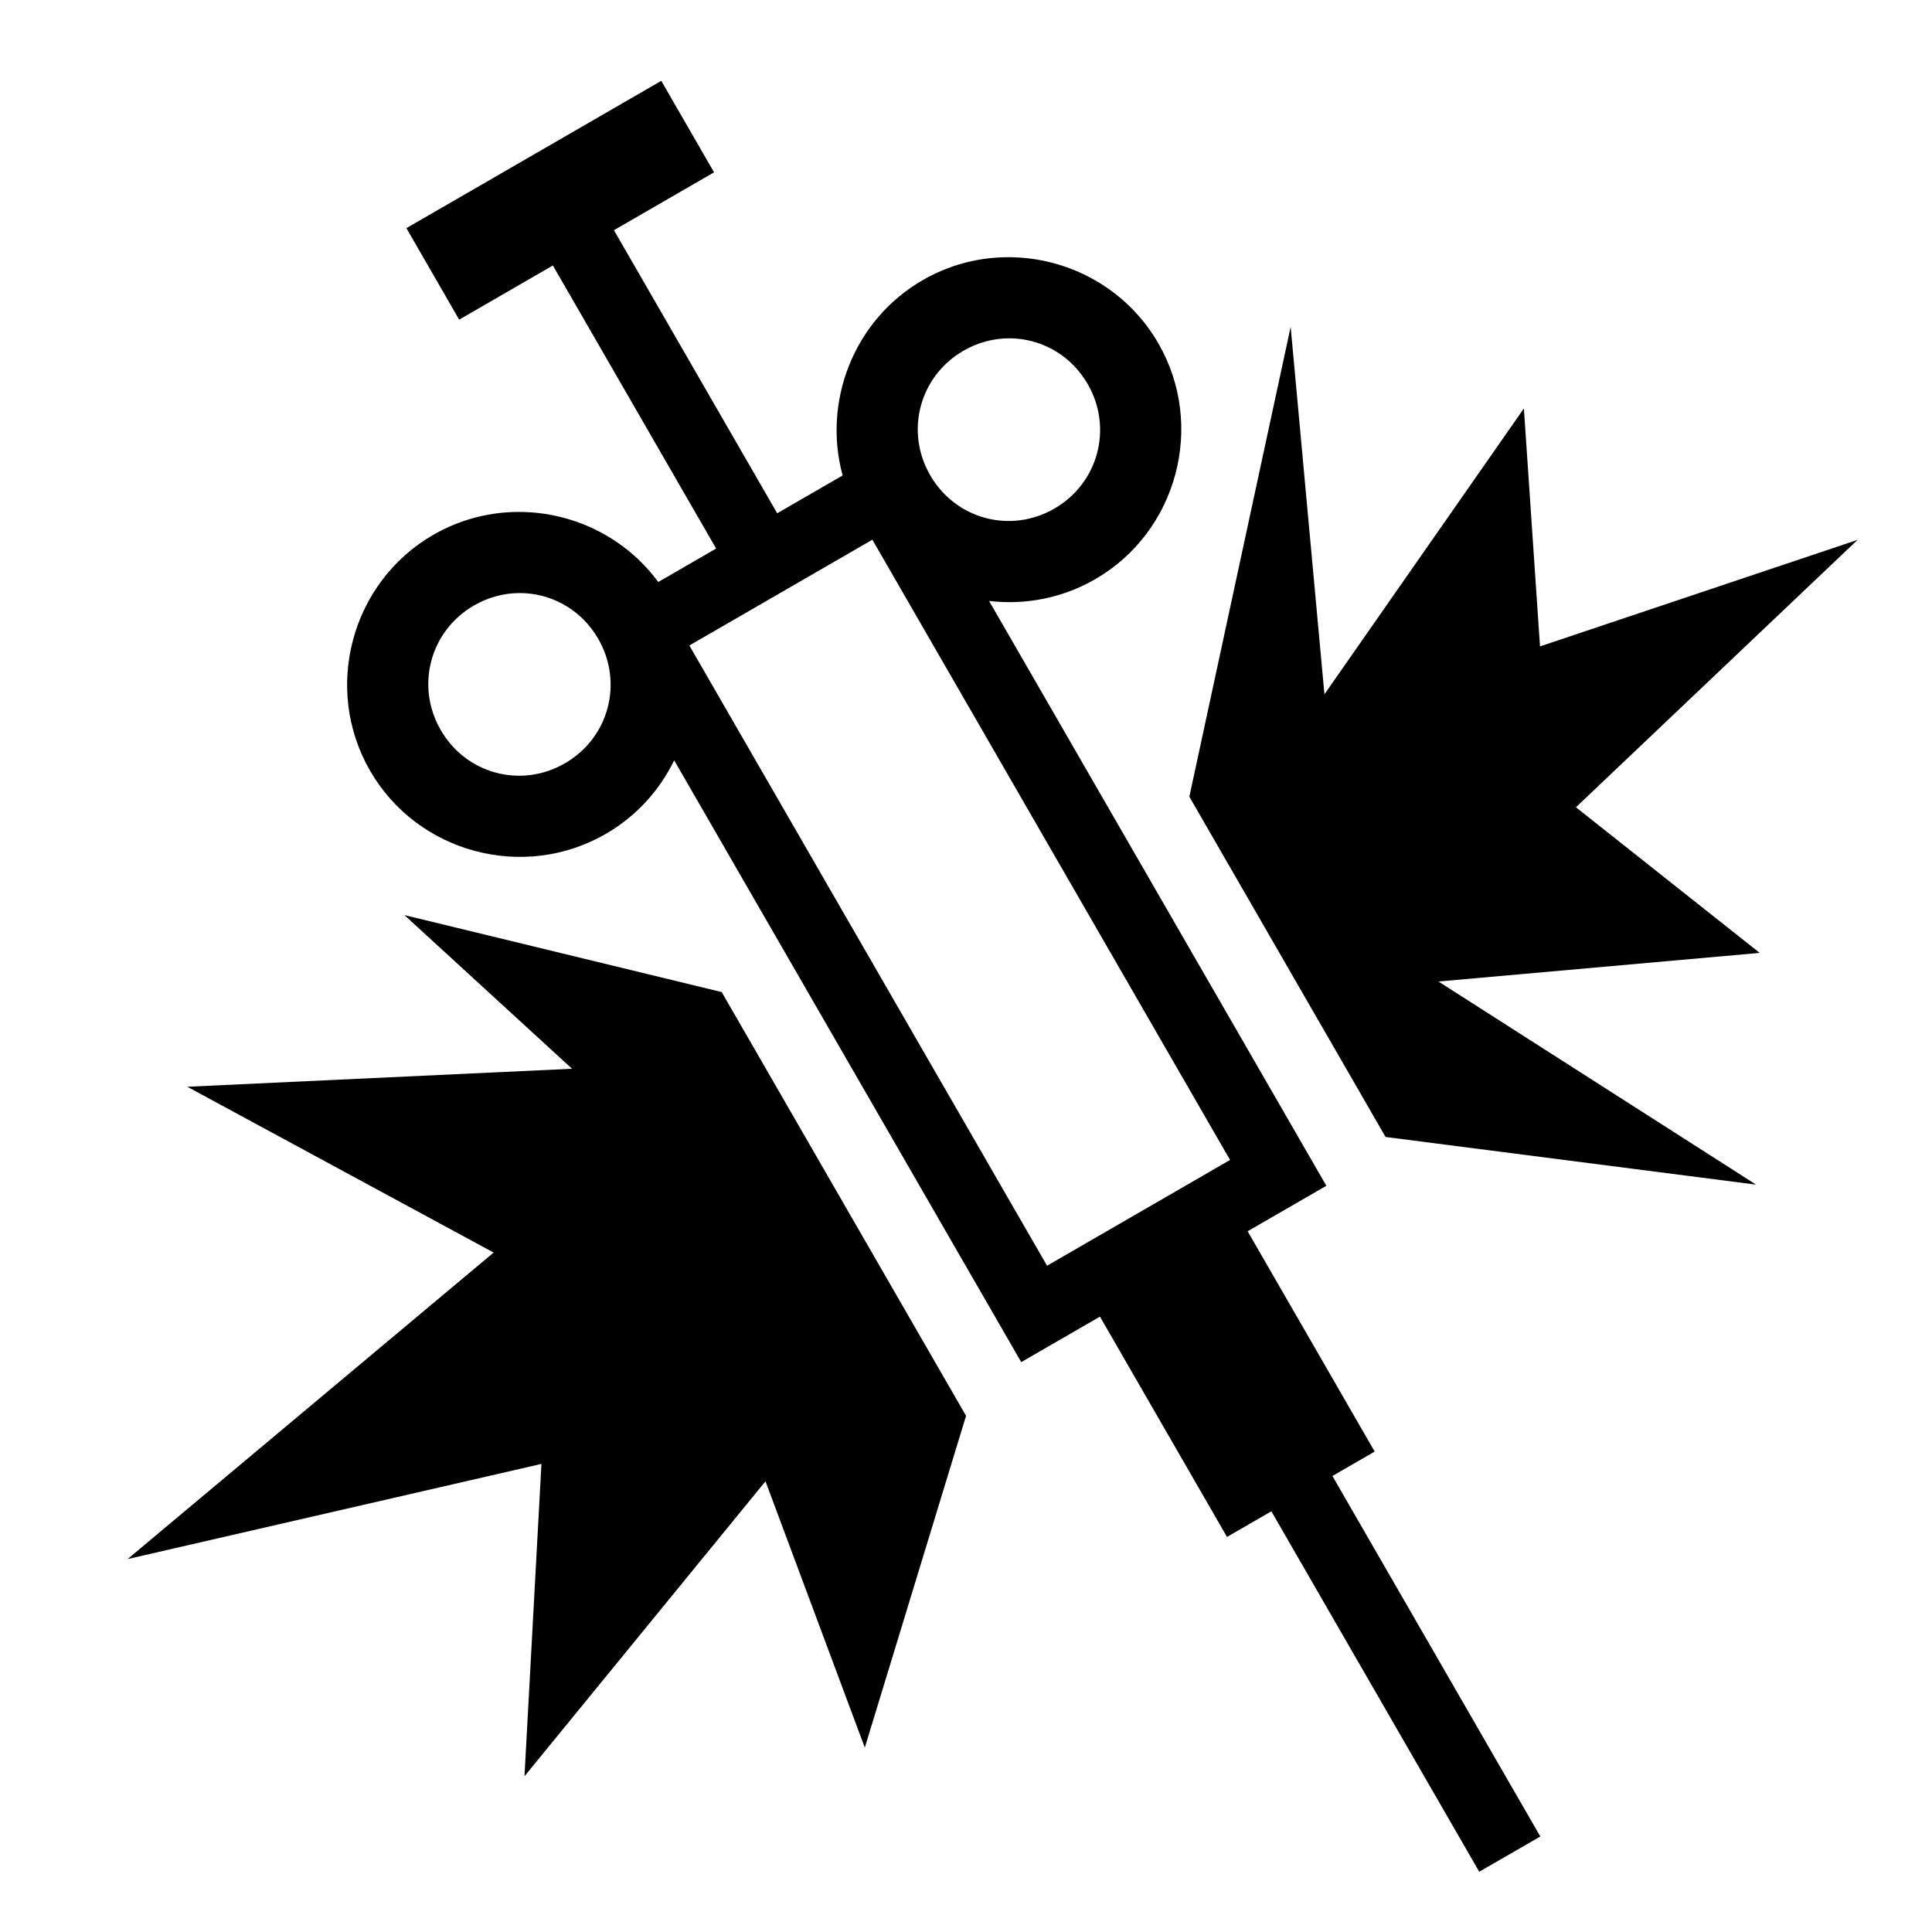 <?xml version="1.0" encoding="utf-8"?>
<!-- Generator: www.svgicons.com -->
<svg xmlns="http://www.w3.org/2000/svg" width="800" height="800" viewBox="0 0 512 512">
<path fill="currentColor" d="M175.246 21.422L107.7 60.462l13.984 24.25l24.837-14.357l43.263 75.016l-15.336 8.864c-8.12-11.014-20.585-17.512-33.636-18.453c-8.796-.633-17.854 1.252-26.013 5.968c-21.757 12.575-29.29 40.725-16.733 62.498s40.702 29.325 62.46 16.75c8.14-4.705 14.287-11.59 18.138-19.504l91.973 159.48l20.86-12.056l33.67 58.385l11.755-6.794l55.09 95.523l16.19-9.34l-55.098-95.538l11.203-6.474l-33.67-58.383l20.86-12.057l-89.382-154.986c9.45 1.12 19.314-.67 28.13-5.764c21.756-12.575 29.288-40.725 16.732-62.498c-7.848-13.608-21.785-21.66-36.446-22.717c-8.797-.633-17.855 1.25-26.014 5.967c-18.31 10.583-26.544 32.196-21.21 51.756l-17.343 10.024L162.7 61.004l26.53-15.334zm166.79 65.197L315.19 211.13l51.998 90.18l98.197 12.633l-84.182-53.832l85.135-7.583l-48.7-38.593l74.635-70.862l-84.156 28.23l-4.273-63.06l-52.858 75.756zm-74.684 3.038q.87-.005 1.738.055c7.698.526 14.96 4.785 19.164 12.074c6.725 11.662 2.815 26.265-8.824 32.992c-11.64 6.727-26.2 2.823-32.926-8.84c-6.726-11.66-2.815-26.263 8.826-32.99c3.82-2.208 7.953-3.272 12.022-3.292zm-36.168 53.37L325.977 307.4l-48.498 28.03l-94.794-164.37l48.498-28.03zm-93.55 14.14q.87-.005 1.737.055c7.7.526 14.962 4.783 19.165 12.072c6.726 11.662 2.815 26.265-8.824 32.992c-11.64 6.728-26.2 2.826-32.925-8.836c-6.725-11.66-2.814-26.265 8.826-32.993c3.82-2.208 7.955-3.27 12.023-3.29zm-30.464 85.34l44.424 40.724l-101.96 4.772l81.18 43.94l-96.996 81.226l109.668-25.215l-4.494 82.777l63.87-78.173l26.32 70.577l26.832-87.922L191.26 262.91l-84.09-20.402z"/>
</svg>